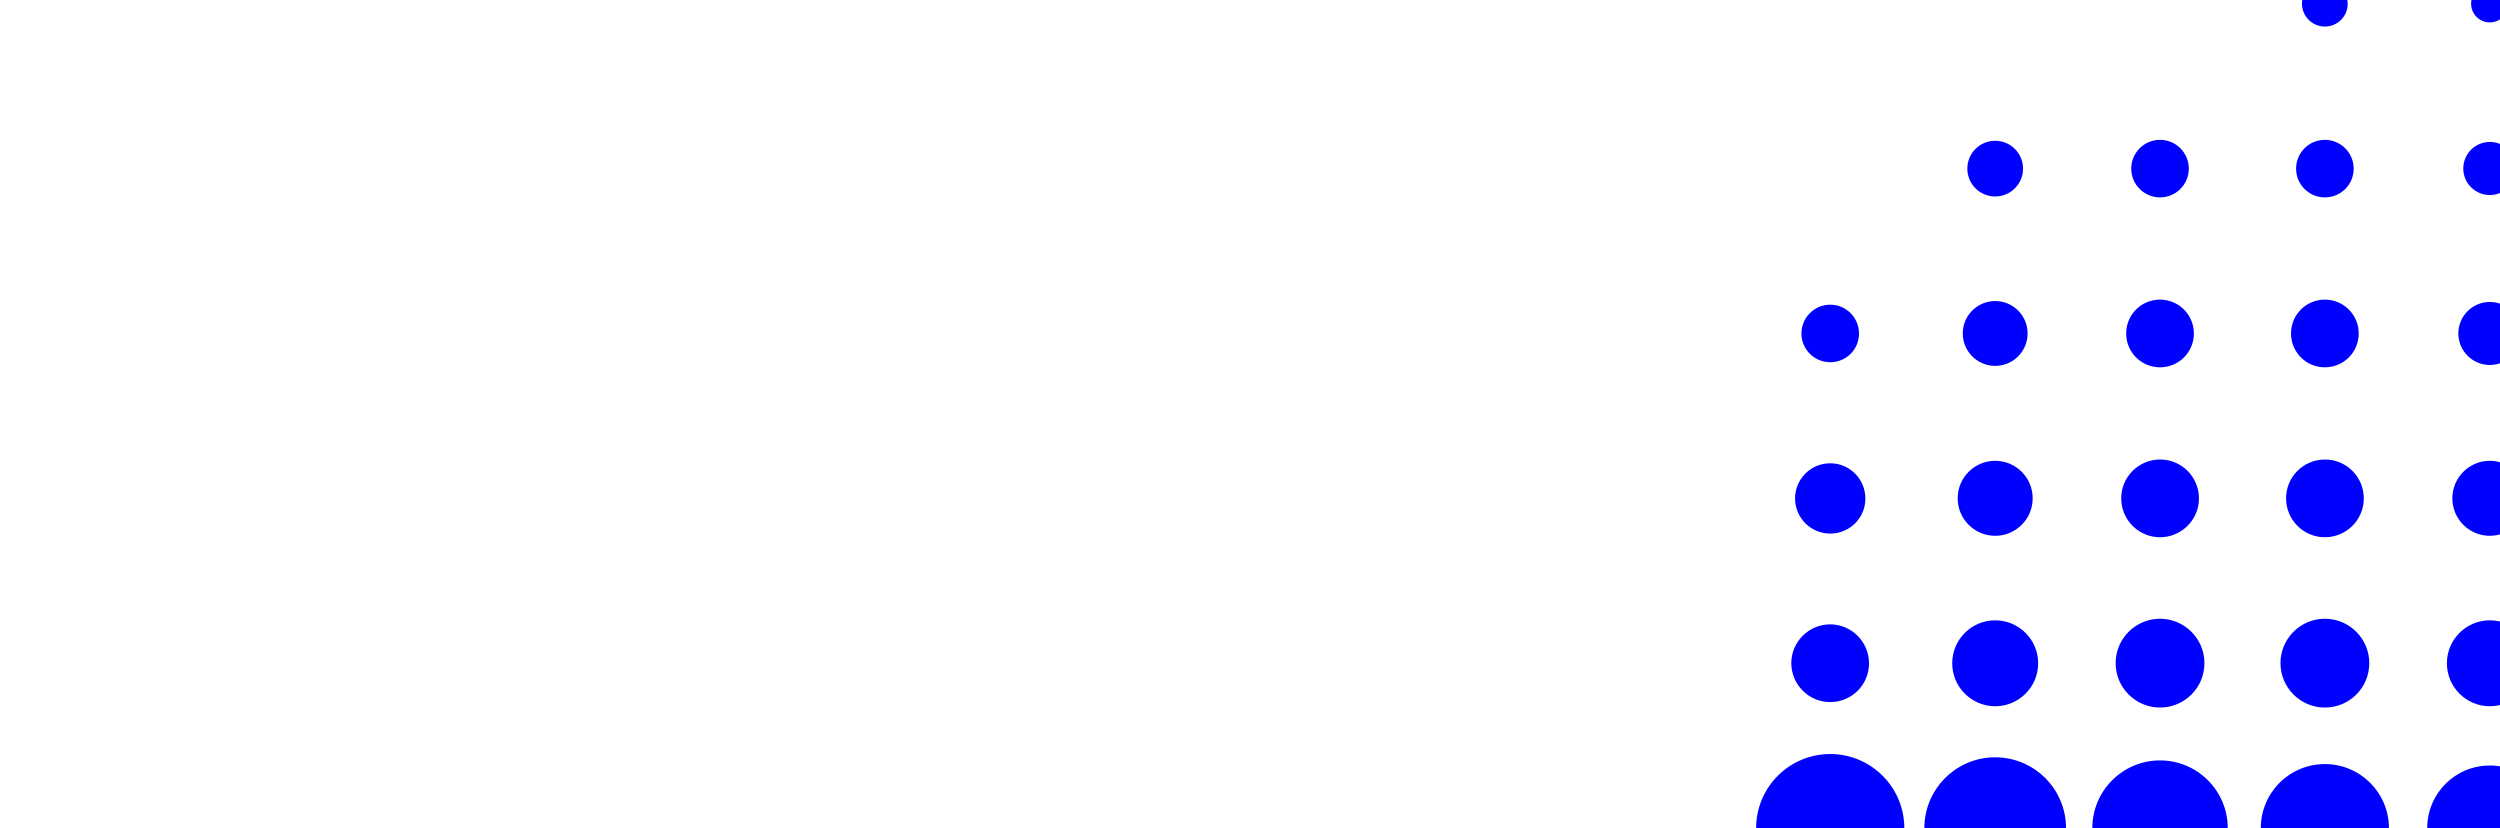 <?xml version="1.0" encoding="UTF-8"?>
<svg xmlns="http://www.w3.org/2000/svg" xmlns:xlink="http://www.w3.org/1999/xlink" xml:space="preserve" viewBox="0 0 1920 636">
  <defs>
	<path id="a" d="M0 0h1920v636H0z"></path>
  </defs>
  <clipPath id="b">
	<use xlink:href="#a" overflow="visible"></use>
  </clipPath>
  <path fill="#00F" d="M1912.2 17.2c-8 0-14.4-6.4-14.4-14.4s6.4-14.4 14.4-14.4 14.4 6.4 14.4 14.4-6.5 14.4-14.4 14.4m-126.7 3.2c-9.7 0-17.6-7.9-17.6-17.6 0-9.7 7.9-17.6 17.6-17.5 9.7 0 17.6 7.9 17.5 17.6.1 9.6-7.8 17.5-17.5 17.5m126.7 129.4c-11.2 0-20.4-9.1-20.4-20.4 0-11.2 9.1-20.4 20.4-20.4 11.2 0 20.4 9.1 20.4 20.4-.1 11.3-9.2 20.4-20.4 20.4m-126.7 1.8c-12.2 0-22.1-9.9-22.1-22.1 0-12.2 9.9-22.1 22.1-22.1 12.2 0 22.1 9.9 22.1 22.1.1 12.2-9.8 22.1-22.1 22.1m-126.6 0c-12.2 0-22.1-9.9-22.1-22.1 0-12.2 9.9-22.1 22.1-22.1 12.2 0 22.1 9.9 22.1 22.1 0 12.2-9.9 22.1-22.1 22.1m-126.6-.7c-11.8 0-21.4-9.6-21.4-21.4s9.6-21.4 21.4-21.4c11.8 0 21.4 9.6 21.4 21.4 0 11.8-9.6 21.4-21.4 21.4m379.9 129.4c-13.4 0-24.2-10.9-24.2-24.2 0-13.4 10.9-24.2 24.2-24.2 13.4 0 24.2 10.8 24.2 24.2 0 13.4-10.8 24.2-24.2 24.2m-126.7 1.8c-14.4 0-26-11.6-26-26s11.6-26 26-26c14.3 0 26 11.6 26 26s-11.6 26-26 26m-126.6 0c-14.4 0-26-11.6-26-26s11.6-26 26-26c14.3 0 26 11.6 26 26s-11.6 26-26 26m-126.6-1.1c-13.8 0-24.9-11.2-24.9-24.9 0-13.8 11.2-24.9 24.9-24.9 13.8 0 24.9 11.2 24.9 24.9 0 13.8-11.2 24.9-24.9 24.9m-126.7-2.8c-12.2 0-22.1-9.9-22.1-22.1 0-12.2 9.9-22.1 22.1-22.1s22.1 9.9 22.1 22.1c.1 12.2-9.8 22.1-22.1 22.1m506.6 133.3c-15.9 0-28.8-12.9-28.8-28.8s12.9-28.8 28.8-28.8 28.8 12.9 28.8 28.8-12.9 28.8-28.8 28.8m-126.7 1.1c-16.5 0-29.8-13.4-29.8-29.9s13.4-29.8 29.9-29.8 29.8 13.4 29.8 29.9c0 16.4-13.4 29.8-29.9 29.8m-126.6 0c-16.5 0-29.8-13.4-29.8-29.9s13.4-29.8 29.9-29.8 29.8 13.4 29.8 29.9c0 16.4-13.4 29.8-29.9 29.8m-126.6-1.1c-15.9 0-28.8-12.9-28.8-28.8s12.9-28.8 28.8-28.8 28.8 12.9 28.8 28.8-12.9 28.8-28.8 28.8m-126.7-1.7c-14.9 0-27-12.1-27-27s12.1-27 27-27 27 12.1 27 27c.1 14.9-12 27-27 27 .1 0 0 0 0 0m506.6 132.6c-18.2 0-33-14.8-33-33s14.8-33 33-33 33 14.8 33 33-14.8 33-33 33m-126.7 1c-18.8 0-34.1-15.3-34.1-34.1s15.3-34.1 34.1-34.1 34.1 15.3 34.1 34.1c0 18.9-15.2 34.1-34.1 34.1m-126.6 0c-18.8 0-34.1-15.3-34.1-34.1s15.3-34.1 34.1-34.1 34.1 15.3 34.1 34.1c0 18.9-15.3 34.1-34.1 34.1m-126.6-1c-18.2 0-33-14.8-33-33s14.8-33 33-33 33 14.8 33 33-14.8 33-33 33m-126.7-3.2c-16.5 0-29.8-13.4-29.9-29.8 0-16.5 13.4-29.8 29.8-29.9 16.5 0 29.8 13.4 29.9 29.8.1 16.6-13.3 29.9-29.8 29.9m506.6 144.9c-26.6 0-48.1-21.5-48.1-48.1s21.5-48.1 48.1-48.1 48.1 21.5 48.1 48.1-21.6 48.1-48.1 48.1m-126.7 1.1c-27.2 0-49.2-22-49.2-49.2 0-27.2 22-49.2 49.2-49.2 27.1 0 49.2 22 49.2 49.2 0 27.1-22 49.2-49.2 49.2m-126.6 2.8c-28.7 0-52-23.3-52-52s23.3-52 52-52 52 23.3 52 52-23.3 52-52 52m-126.6 2.4c-30.1 0-54.4-24.4-54.4-54.4s24.4-54.4 54.4-54.4 54.4 24.4 54.4 54.4c0 30.1-24.4 54.4-54.4 54.4m-126.7 2.5c-31.4 0-56.9-25.5-56.9-56.9s25.5-56.9 56.9-56.9 56.9 25.5 56.9 56.9-25.4 56.9-56.9 56.9" clip-path="url(#b)"></path>
</svg>
